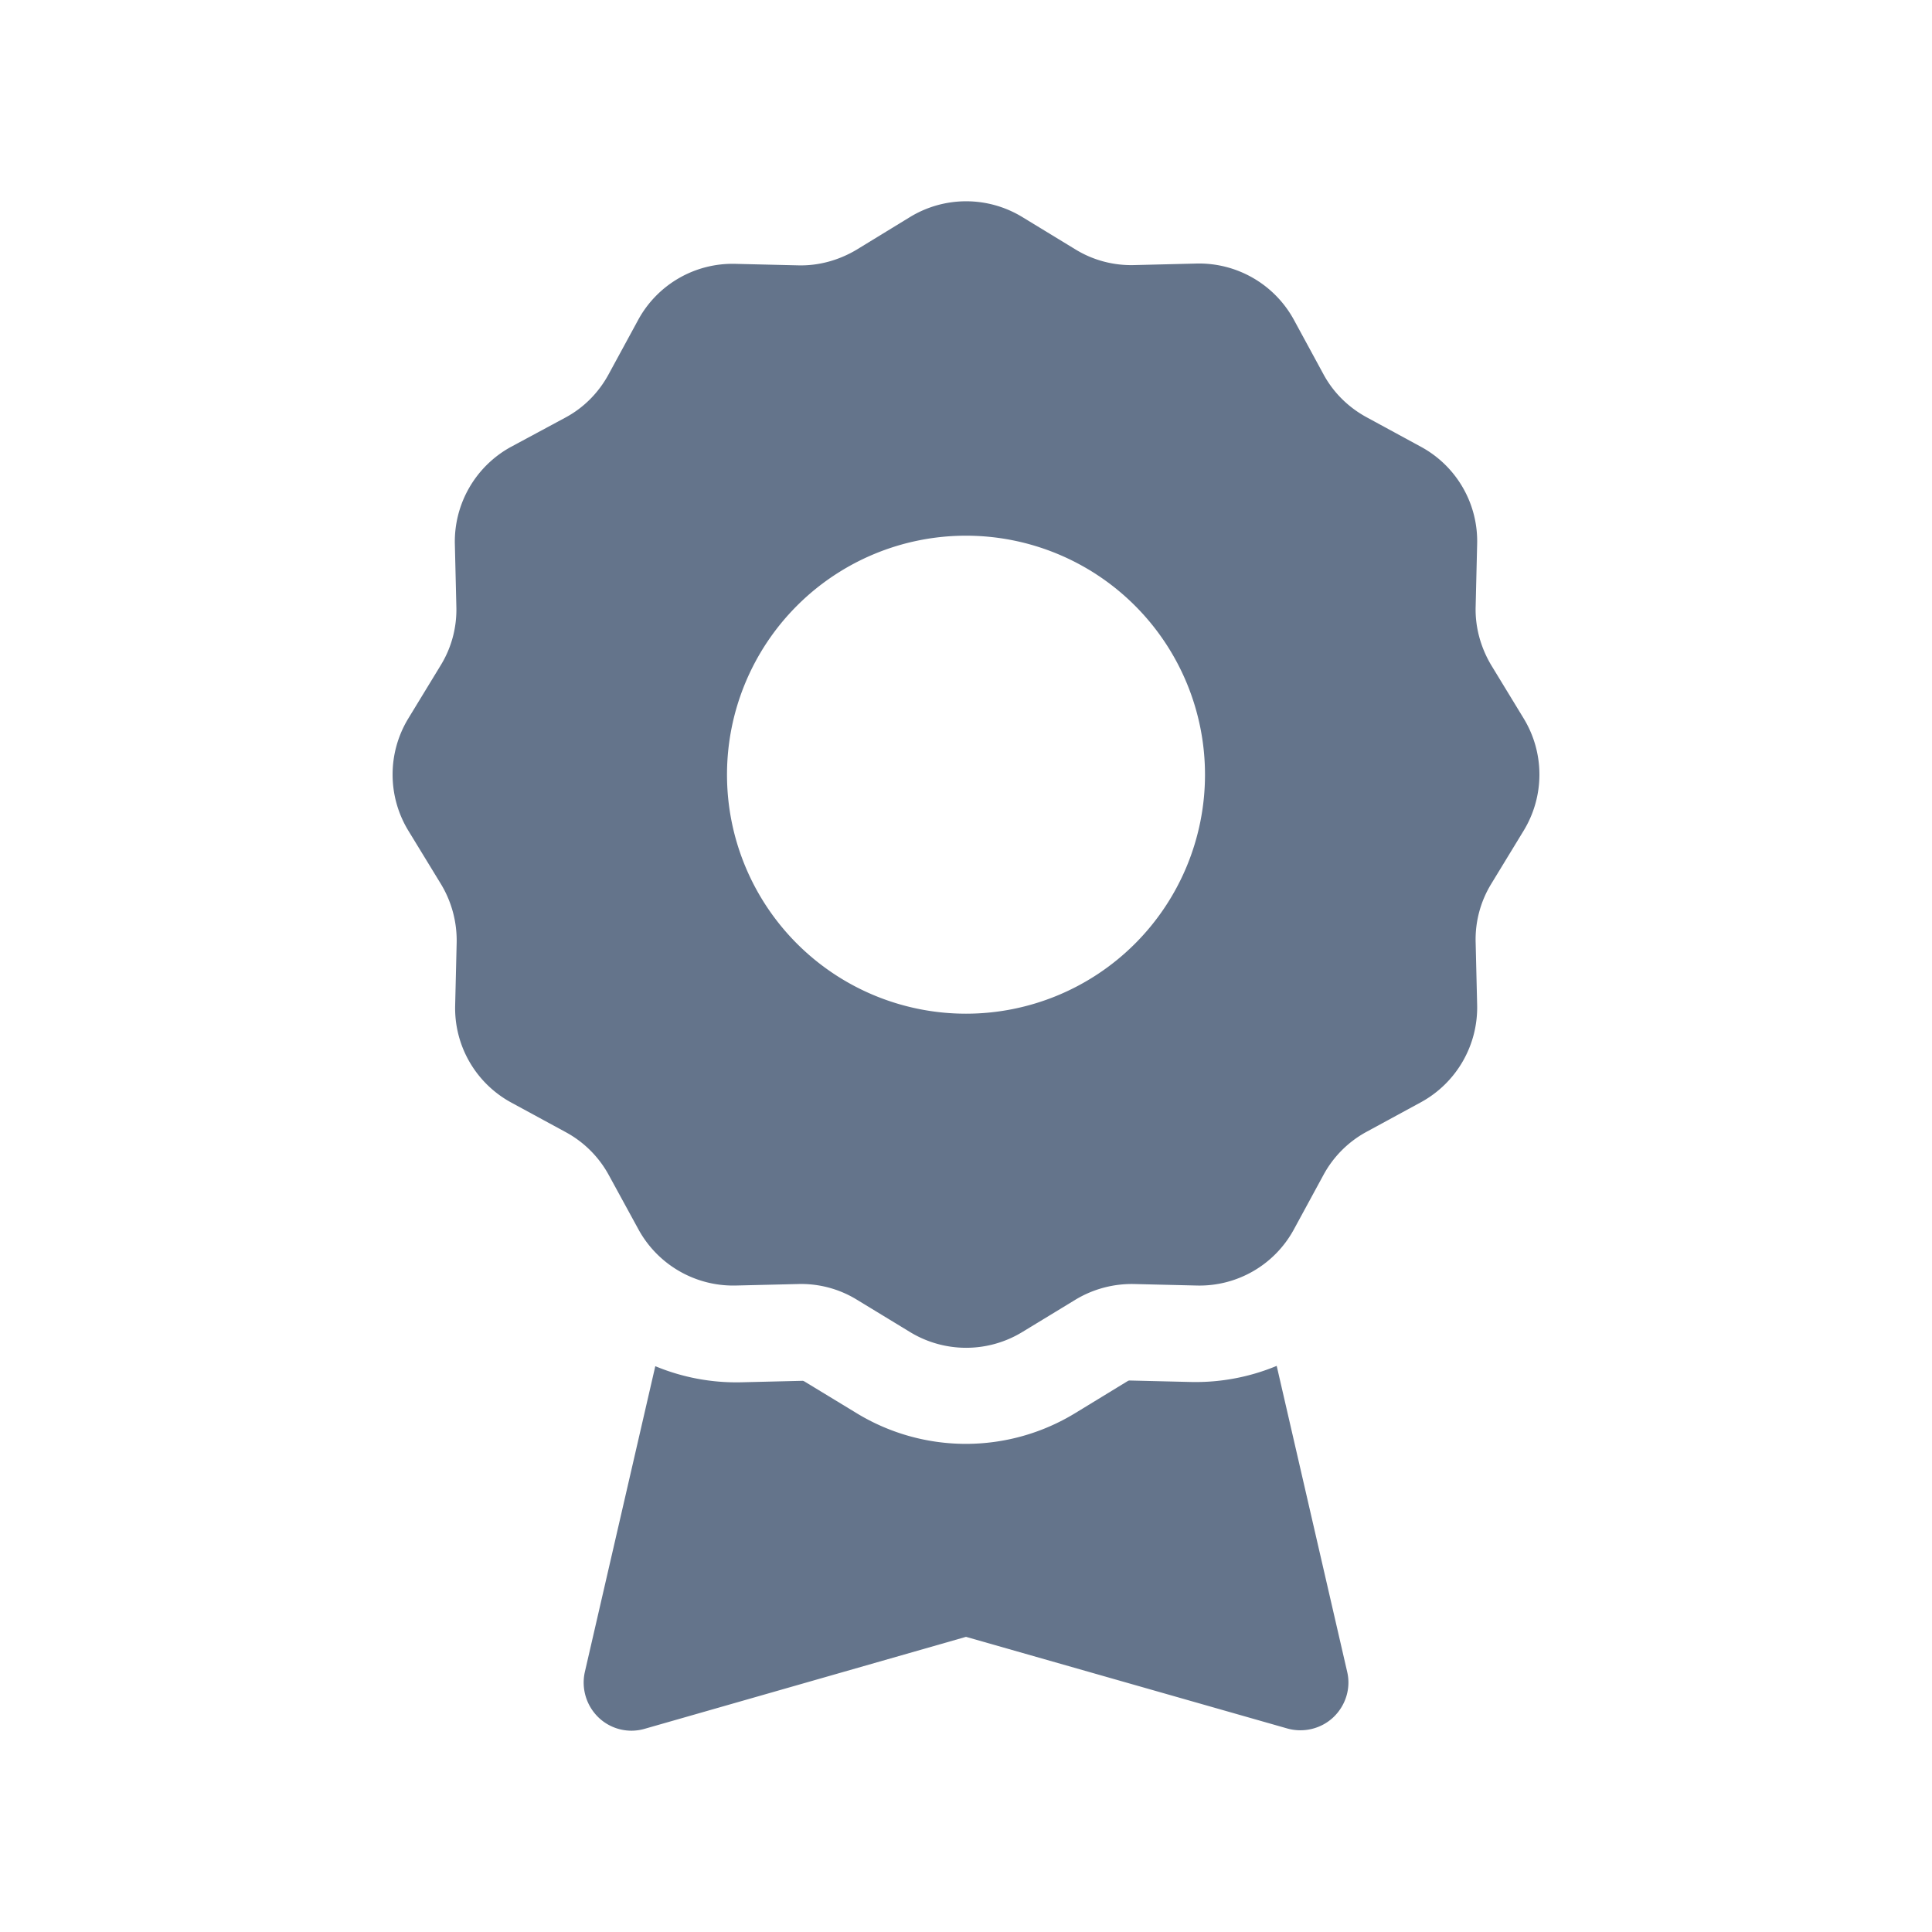 <svg xmlns="http://www.w3.org/2000/svg" width="44" height="44" fill="none"><path fill="#64748B" d="M20.728 4.941a2.457 2.457 0 0 1 2.551 0l1.218.742c.401.245.864.367 1.333.354l1.422-.035a2.46 2.46 0 0 1 2.211 1.273l.68 1.252c.225.415.565.748.974.972l1.251.68a2.446 2.446 0 0 1 1.273 2.212l-.034 1.422c-.014.47.115.932.353 1.333l.742 1.218a2.456 2.456 0 0 1 0 2.551l-.742 1.218a2.423 2.423 0 0 0-.353 1.334l.034 1.422a2.46 2.46 0 0 1-1.273 2.21l-1.251.68a2.434 2.434 0 0 0-.973.974l-.68 1.252a2.446 2.446 0 0 1-2.212 1.272l-1.422-.034a2.481 2.481 0 0 0-1.333.354l-1.218.741a2.457 2.457 0 0 1-2.551 0l-1.218-.741a2.423 2.423 0 0 0-1.334-.354l-1.421.034a2.46 2.46 0 0 1-2.211-1.272l-.68-1.245a2.434 2.434 0 0 0-.974-.973l-1.252-.68a2.446 2.446 0 0 1-1.272-2.212l.034-1.422a2.481 2.481 0 0 0-.354-1.333l-.748-1.225a2.457 2.457 0 0 1 0-2.551l.742-1.218c.245-.401.367-.864.353-1.333l-.034-1.422a2.46 2.46 0 0 1 1.273-2.211l1.252-.674c.415-.224.748-.564.972-.973l.68-1.251a2.446 2.446 0 0 1 2.212-1.273l1.422.034c.47.014.932-.115 1.333-.353l1.225-.749Zm6.715 12.702a5.443 5.443 0 1 0-10.886 0 5.443 5.443 0 0 0 10.886 0ZM13.319 38.08l1.605-6.966a4.811 4.811 0 0 0 1.946.367l1.409-.034c.013 0 .027.007.04.014l1.198.728a4.778 4.778 0 0 0 4.96 0l1.204-.735a.096.096 0 0 1 .04-.014l1.409.034a4.81 4.81 0 0 0 1.946-.367l1.605 6.967c.089.374-.034.768-.313 1.034-.279.265-.68.36-1.047.258L22 37.278l-7.32 2.095a1.082 1.082 0 0 1-1.048-.258 1.104 1.104 0 0 1-.313-1.035Z"/></svg>